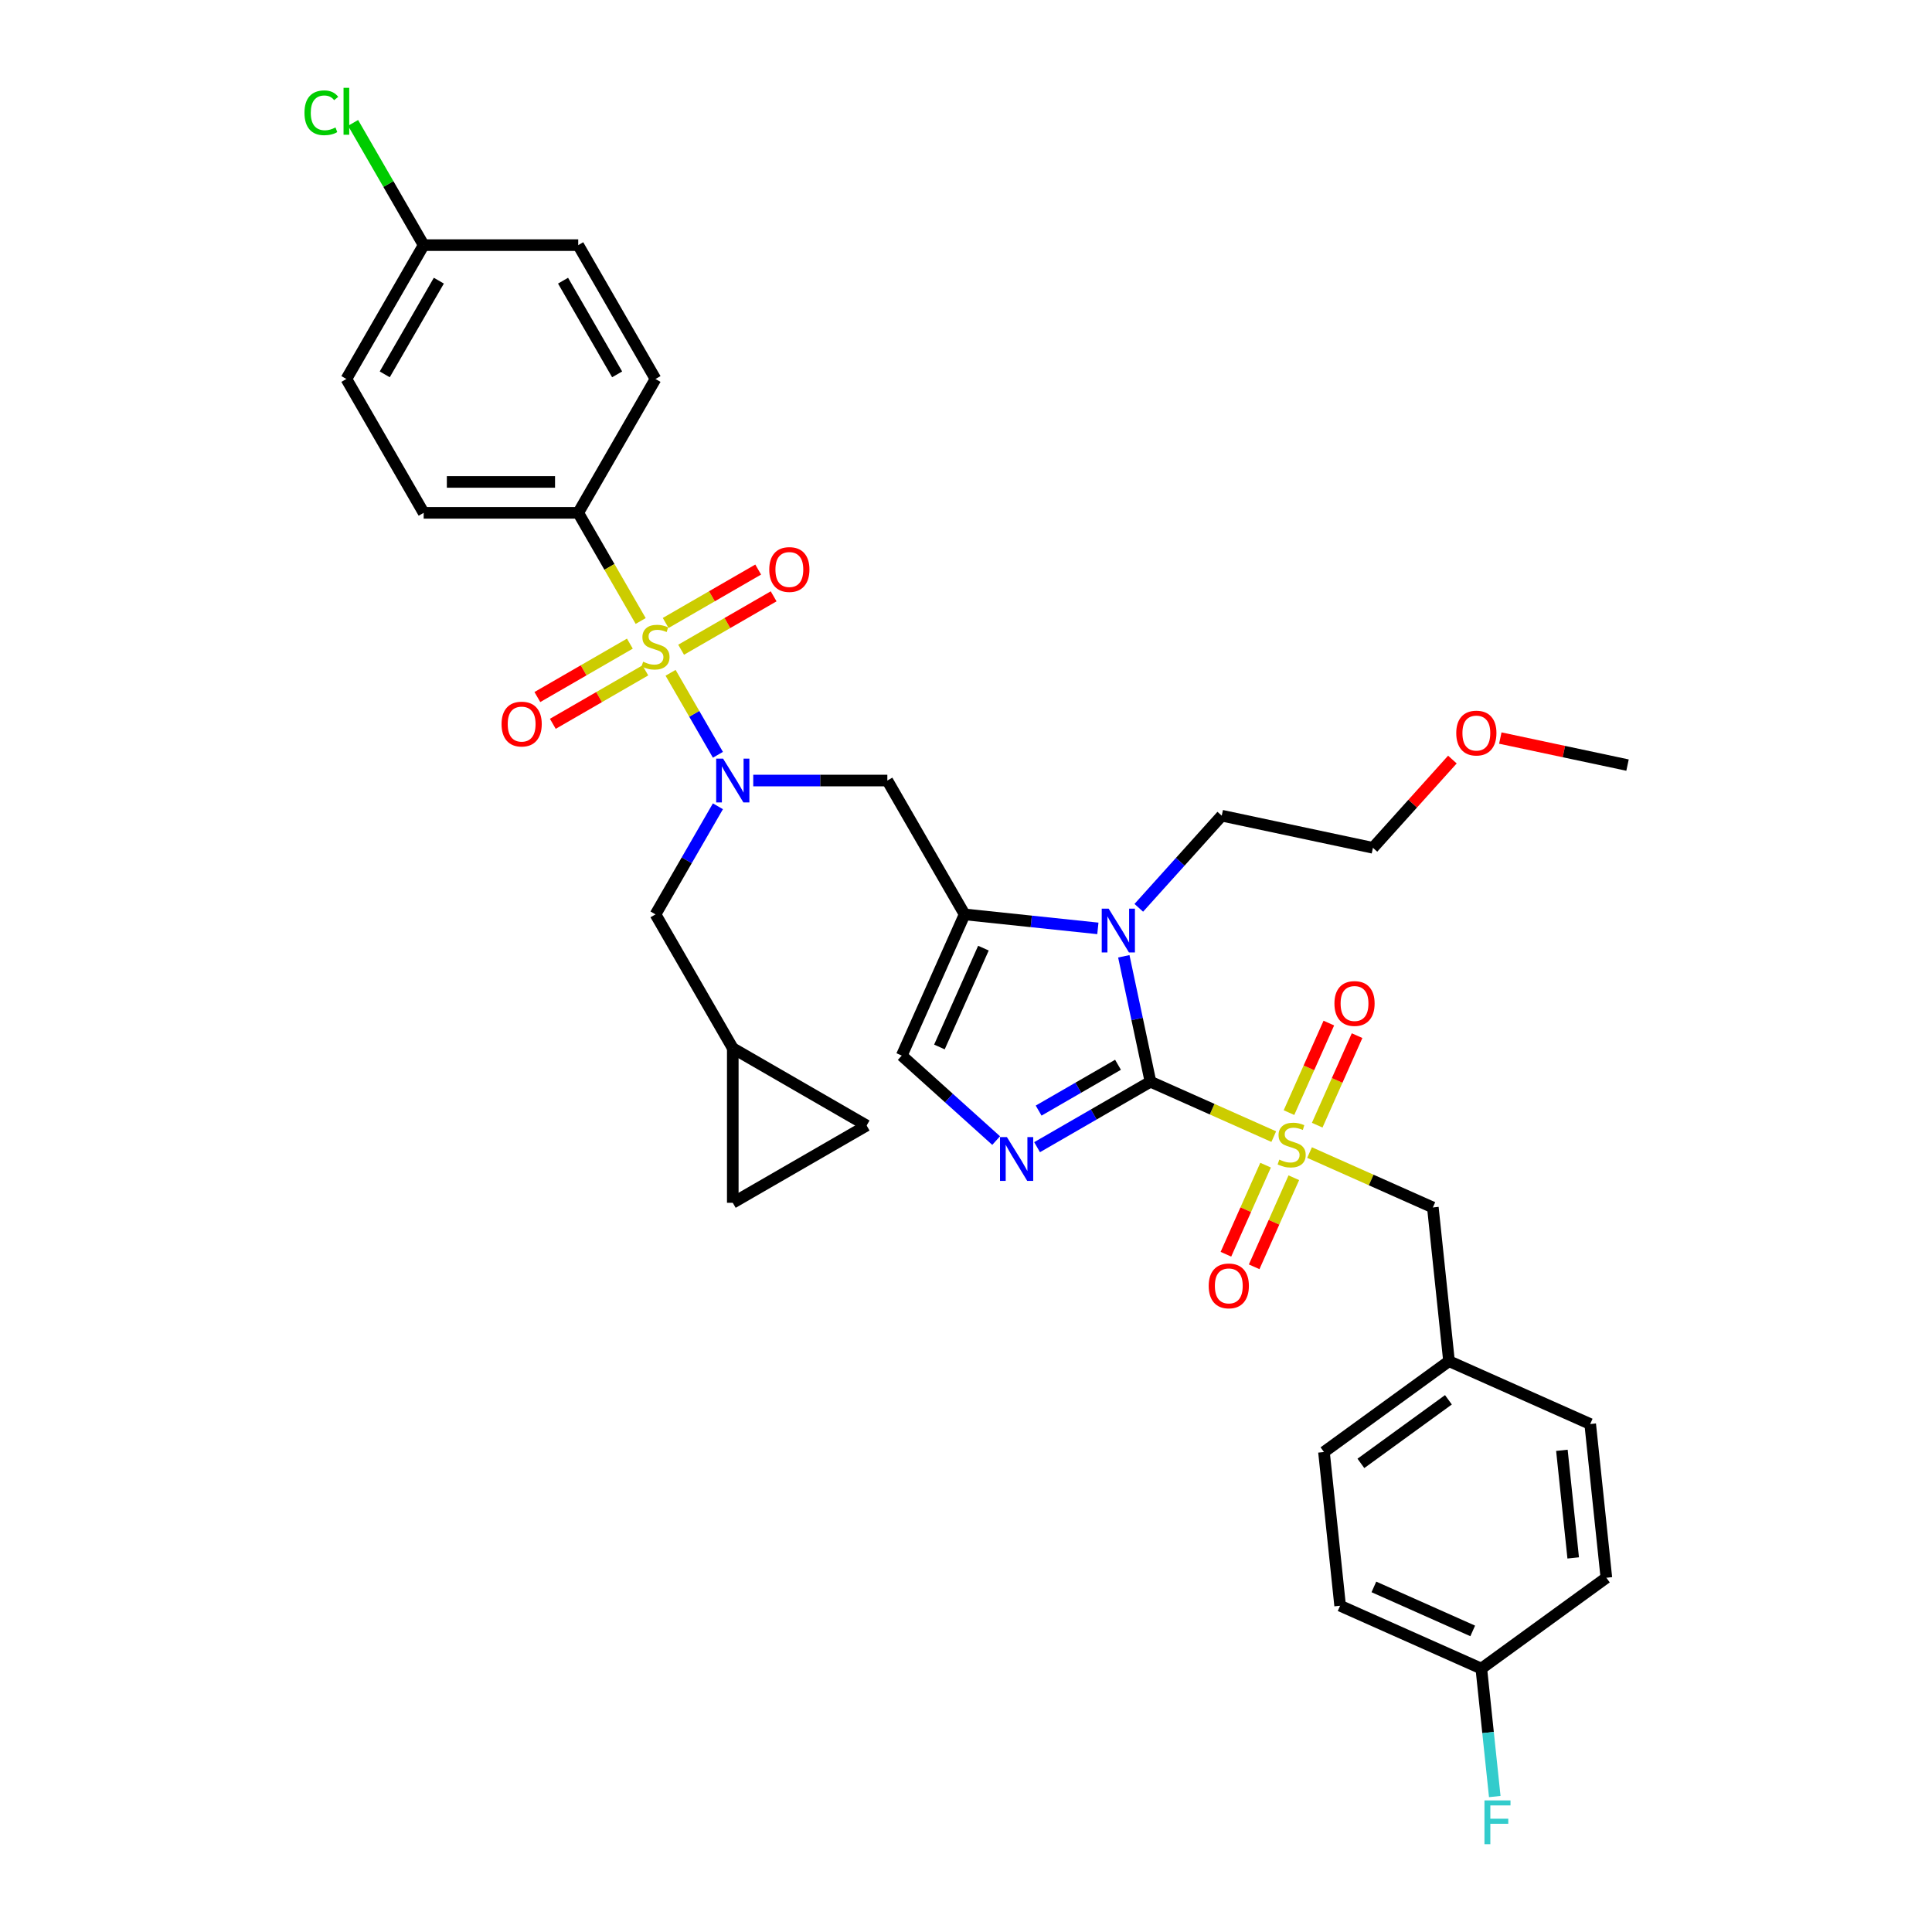 <?xml version='1.0' encoding='iso-8859-1'?>
<svg version='1.1' baseProfile='full'
              xmlns='http://www.w3.org/2000/svg'
                      xmlns:rdkit='http://www.rdkit.org/xml'
                      xmlns:xlink='http://www.w3.org/1999/xlink'
                  xml:space='preserve'
width='1000px' height='1000px' viewBox='0 0 1000 1000'>
<!-- END OF HEADER -->
<rect style='opacity:1.0;fill:#FFFFFF;stroke:none' width='1000' height='1000' x='0' y='0'> </rect>
<path class='bond-0' d='M 389.878,404.004 L 424.582,404.004' style='fill:none;fill-rule:evenodd;stroke:#0000FF;stroke-width:6px;stroke-linecap:butt;stroke-linejoin:miter;stroke-opacity:1' />
<path class='bond-0' d='M 424.582,404.004 L 459.285,404.004' style='fill:none;fill-rule:evenodd;stroke:#000000;stroke-width:6px;stroke-linecap:butt;stroke-linejoin:miter;stroke-opacity:1' />
<path class='bond-1' d='M 371.592,390.676 L 359.342,369.459' style='fill:none;fill-rule:evenodd;stroke:#0000FF;stroke-width:6px;stroke-linecap:butt;stroke-linejoin:miter;stroke-opacity:1' />
<path class='bond-1' d='M 359.342,369.459 L 347.092,348.242' style='fill:none;fill-rule:evenodd;stroke:#CCCC00;stroke-width:6px;stroke-linecap:butt;stroke-linejoin:miter;stroke-opacity:1' />
<path class='bond-2' d='M 371.592,417.332 L 355.439,445.308' style='fill:none;fill-rule:evenodd;stroke:#0000FF;stroke-width:6px;stroke-linecap:butt;stroke-linejoin:miter;stroke-opacity:1' />
<path class='bond-2' d='M 355.439,445.308 L 339.287,473.285' style='fill:none;fill-rule:evenodd;stroke:#000000;stroke-width:6px;stroke-linecap:butt;stroke-linejoin:miter;stroke-opacity:1' />
<path class='bond-3' d='M 299.288,265.442 L 219.289,265.442' style='fill:none;fill-rule:evenodd;stroke:#000000;stroke-width:6px;stroke-linecap:butt;stroke-linejoin:miter;stroke-opacity:1' />
<path class='bond-3' d='M 287.288,249.442 L 231.288,249.442' style='fill:none;fill-rule:evenodd;stroke:#000000;stroke-width:6px;stroke-linecap:butt;stroke-linejoin:miter;stroke-opacity:1' />
<path class='bond-4' d='M 299.288,265.442 L 339.287,196.161' style='fill:none;fill-rule:evenodd;stroke:#000000;stroke-width:6px;stroke-linecap:butt;stroke-linejoin:miter;stroke-opacity:1' />
<path class='bond-5' d='M 299.288,265.442 L 315.449,293.434' style='fill:none;fill-rule:evenodd;stroke:#000000;stroke-width:6px;stroke-linecap:butt;stroke-linejoin:miter;stroke-opacity:1' />
<path class='bond-5' d='M 315.449,293.434 L 331.611,321.427' style='fill:none;fill-rule:evenodd;stroke:#CCCC00;stroke-width:6px;stroke-linecap:butt;stroke-linejoin:miter;stroke-opacity:1' />
<path class='bond-6' d='M 352.551,336.302 L 376.493,322.479' style='fill:none;fill-rule:evenodd;stroke:#CCCC00;stroke-width:6px;stroke-linecap:butt;stroke-linejoin:miter;stroke-opacity:1' />
<path class='bond-6' d='M 376.493,322.479 L 400.436,308.656' style='fill:none;fill-rule:evenodd;stroke:#FF0000;stroke-width:6px;stroke-linecap:butt;stroke-linejoin:miter;stroke-opacity:1' />
<path class='bond-6' d='M 344.551,322.446 L 368.493,308.623' style='fill:none;fill-rule:evenodd;stroke:#CCCC00;stroke-width:6px;stroke-linecap:butt;stroke-linejoin:miter;stroke-opacity:1' />
<path class='bond-6' d='M 368.493,308.623 L 392.436,294.8' style='fill:none;fill-rule:evenodd;stroke:#FF0000;stroke-width:6px;stroke-linecap:butt;stroke-linejoin:miter;stroke-opacity:1' />
<path class='bond-7' d='M 326.023,333.143 L 302.081,346.966' style='fill:none;fill-rule:evenodd;stroke:#CCCC00;stroke-width:6px;stroke-linecap:butt;stroke-linejoin:miter;stroke-opacity:1' />
<path class='bond-7' d='M 302.081,346.966 L 278.138,360.789' style='fill:none;fill-rule:evenodd;stroke:#FF0000;stroke-width:6px;stroke-linecap:butt;stroke-linejoin:miter;stroke-opacity:1' />
<path class='bond-7' d='M 334.023,346.999 L 310.081,360.823' style='fill:none;fill-rule:evenodd;stroke:#CCCC00;stroke-width:6px;stroke-linecap:butt;stroke-linejoin:miter;stroke-opacity:1' />
<path class='bond-7' d='M 310.081,360.823 L 286.138,374.646' style='fill:none;fill-rule:evenodd;stroke:#FF0000;stroke-width:6px;stroke-linecap:butt;stroke-linejoin:miter;stroke-opacity:1' />
<path class='bond-8' d='M 219.289,265.442 L 179.289,196.161' style='fill:none;fill-rule:evenodd;stroke:#000000;stroke-width:6px;stroke-linecap:butt;stroke-linejoin:miter;stroke-opacity:1' />
<path class='bond-9' d='M 339.287,196.161 L 299.288,126.879' style='fill:none;fill-rule:evenodd;stroke:#000000;stroke-width:6px;stroke-linecap:butt;stroke-linejoin:miter;stroke-opacity:1' />
<path class='bond-9' d='M 319.431,193.768 L 291.431,145.272' style='fill:none;fill-rule:evenodd;stroke:#000000;stroke-width:6px;stroke-linecap:butt;stroke-linejoin:miter;stroke-opacity:1' />
<path class='bond-10' d='M 448.568,582.566 L 379.286,622.565' style='fill:none;fill-rule:evenodd;stroke:#000000;stroke-width:6px;stroke-linecap:butt;stroke-linejoin:miter;stroke-opacity:1' />
<path class='bond-11' d='M 448.568,582.566 L 379.286,542.566' style='fill:none;fill-rule:evenodd;stroke:#000000;stroke-width:6px;stroke-linecap:butt;stroke-linejoin:miter;stroke-opacity:1' />
<path class='bond-12' d='M 379.286,622.565 L 379.286,542.566' style='fill:none;fill-rule:evenodd;stroke:#000000;stroke-width:6px;stroke-linecap:butt;stroke-linejoin:miter;stroke-opacity:1' />
<path class='bond-13' d='M 659.297,588.312 L 627.388,574.105' style='fill:none;fill-rule:evenodd;stroke:#CCCC00;stroke-width:6px;stroke-linecap:butt;stroke-linejoin:miter;stroke-opacity:1' />
<path class='bond-13' d='M 627.388,574.105 L 595.478,559.898' style='fill:none;fill-rule:evenodd;stroke:#000000;stroke-width:6px;stroke-linecap:butt;stroke-linejoin:miter;stroke-opacity:1' />
<path class='bond-14' d='M 677.825,596.561 L 709.734,610.768' style='fill:none;fill-rule:evenodd;stroke:#CCCC00;stroke-width:6px;stroke-linecap:butt;stroke-linejoin:miter;stroke-opacity:1' />
<path class='bond-14' d='M 709.734,610.768 L 741.644,624.975' style='fill:none;fill-rule:evenodd;stroke:#000000;stroke-width:6px;stroke-linecap:butt;stroke-linejoin:miter;stroke-opacity:1' />
<path class='bond-15' d='M 681.789,582.394 L 692.105,559.223' style='fill:none;fill-rule:evenodd;stroke:#CCCC00;stroke-width:6px;stroke-linecap:butt;stroke-linejoin:miter;stroke-opacity:1' />
<path class='bond-15' d='M 692.105,559.223 L 702.422,536.052' style='fill:none;fill-rule:evenodd;stroke:#FF0000;stroke-width:6px;stroke-linecap:butt;stroke-linejoin:miter;stroke-opacity:1' />
<path class='bond-15' d='M 667.172,575.887 L 677.489,552.715' style='fill:none;fill-rule:evenodd;stroke:#CCCC00;stroke-width:6px;stroke-linecap:butt;stroke-linejoin:miter;stroke-opacity:1' />
<path class='bond-15' d='M 677.489,552.715 L 687.806,529.544' style='fill:none;fill-rule:evenodd;stroke:#FF0000;stroke-width:6px;stroke-linecap:butt;stroke-linejoin:miter;stroke-opacity:1' />
<path class='bond-16' d='M 655.062,603.086 L 644.799,626.138' style='fill:none;fill-rule:evenodd;stroke:#CCCC00;stroke-width:6px;stroke-linecap:butt;stroke-linejoin:miter;stroke-opacity:1' />
<path class='bond-16' d='M 644.799,626.138 L 634.536,649.19' style='fill:none;fill-rule:evenodd;stroke:#FF0000;stroke-width:6px;stroke-linecap:butt;stroke-linejoin:miter;stroke-opacity:1' />
<path class='bond-16' d='M 669.679,609.594 L 659.416,632.646' style='fill:none;fill-rule:evenodd;stroke:#CCCC00;stroke-width:6px;stroke-linecap:butt;stroke-linejoin:miter;stroke-opacity:1' />
<path class='bond-16' d='M 659.416,632.646 L 649.152,655.698' style='fill:none;fill-rule:evenodd;stroke:#FF0000;stroke-width:6px;stroke-linecap:butt;stroke-linejoin:miter;stroke-opacity:1' />
<path class='bond-17' d='M 741.644,624.975 L 750.006,704.536' style='fill:none;fill-rule:evenodd;stroke:#000000;stroke-width:6px;stroke-linecap:butt;stroke-linejoin:miter;stroke-opacity:1' />
<path class='bond-18' d='M 766.73,863.657 L 770.211,896.773' style='fill:none;fill-rule:evenodd;stroke:#000000;stroke-width:6px;stroke-linecap:butt;stroke-linejoin:miter;stroke-opacity:1' />
<path class='bond-18' d='M 770.211,896.773 L 773.691,929.89' style='fill:none;fill-rule:evenodd;stroke:#33CCCC;stroke-width:6px;stroke-linecap:butt;stroke-linejoin:miter;stroke-opacity:1' />
<path class='bond-19' d='M 766.73,863.657 L 693.647,831.118' style='fill:none;fill-rule:evenodd;stroke:#000000;stroke-width:6px;stroke-linecap:butt;stroke-linejoin:miter;stroke-opacity:1' />
<path class='bond-19' d='M 762.275,844.16 L 711.118,821.383' style='fill:none;fill-rule:evenodd;stroke:#000000;stroke-width:6px;stroke-linecap:butt;stroke-linejoin:miter;stroke-opacity:1' />
<path class='bond-20' d='M 766.73,863.657 L 831.451,816.635' style='fill:none;fill-rule:evenodd;stroke:#000000;stroke-width:6px;stroke-linecap:butt;stroke-linejoin:miter;stroke-opacity:1' />
<path class='bond-21' d='M 750.006,704.536 L 823.088,737.074' style='fill:none;fill-rule:evenodd;stroke:#000000;stroke-width:6px;stroke-linecap:butt;stroke-linejoin:miter;stroke-opacity:1' />
<path class='bond-22' d='M 750.006,704.536 L 685.285,751.558' style='fill:none;fill-rule:evenodd;stroke:#000000;stroke-width:6px;stroke-linecap:butt;stroke-linejoin:miter;stroke-opacity:1' />
<path class='bond-22' d='M 749.702,724.533 L 704.398,757.449' style='fill:none;fill-rule:evenodd;stroke:#000000;stroke-width:6px;stroke-linecap:butt;stroke-linejoin:miter;stroke-opacity:1' />
<path class='bond-23' d='M 568.254,480.534 L 533.769,476.909' style='fill:none;fill-rule:evenodd;stroke:#0000FF;stroke-width:6px;stroke-linecap:butt;stroke-linejoin:miter;stroke-opacity:1' />
<path class='bond-23' d='M 533.769,476.909 L 499.285,473.285' style='fill:none;fill-rule:evenodd;stroke:#000000;stroke-width:6px;stroke-linecap:butt;stroke-linejoin:miter;stroke-opacity:1' />
<path class='bond-24' d='M 581.678,494.975 L 588.578,527.436' style='fill:none;fill-rule:evenodd;stroke:#0000FF;stroke-width:6px;stroke-linecap:butt;stroke-linejoin:miter;stroke-opacity:1' />
<path class='bond-24' d='M 588.578,527.436 L 595.478,559.898' style='fill:none;fill-rule:evenodd;stroke:#000000;stroke-width:6px;stroke-linecap:butt;stroke-linejoin:miter;stroke-opacity:1' />
<path class='bond-25' d='M 589.437,469.884 L 610.906,446.04' style='fill:none;fill-rule:evenodd;stroke:#0000FF;stroke-width:6px;stroke-linecap:butt;stroke-linejoin:miter;stroke-opacity:1' />
<path class='bond-25' d='M 610.906,446.04 L 632.375,422.196' style='fill:none;fill-rule:evenodd;stroke:#000000;stroke-width:6px;stroke-linecap:butt;stroke-linejoin:miter;stroke-opacity:1' />
<path class='bond-26' d='M 499.285,473.285 L 466.746,546.368' style='fill:none;fill-rule:evenodd;stroke:#000000;stroke-width:6px;stroke-linecap:butt;stroke-linejoin:miter;stroke-opacity:1' />
<path class='bond-26' d='M 509.021,490.755 L 486.244,541.913' style='fill:none;fill-rule:evenodd;stroke:#000000;stroke-width:6px;stroke-linecap:butt;stroke-linejoin:miter;stroke-opacity:1' />
<path class='bond-27' d='M 499.285,473.285 L 459.285,404.004' style='fill:none;fill-rule:evenodd;stroke:#000000;stroke-width:6px;stroke-linecap:butt;stroke-linejoin:miter;stroke-opacity:1' />
<path class='bond-28' d='M 466.746,546.368 L 491.176,568.364' style='fill:none;fill-rule:evenodd;stroke:#000000;stroke-width:6px;stroke-linecap:butt;stroke-linejoin:miter;stroke-opacity:1' />
<path class='bond-28' d='M 491.176,568.364 L 515.605,590.36' style='fill:none;fill-rule:evenodd;stroke:#0000FF;stroke-width:6px;stroke-linecap:butt;stroke-linejoin:miter;stroke-opacity:1' />
<path class='bond-29' d='M 536.789,593.782 L 566.134,576.84' style='fill:none;fill-rule:evenodd;stroke:#0000FF;stroke-width:6px;stroke-linecap:butt;stroke-linejoin:miter;stroke-opacity:1' />
<path class='bond-29' d='M 566.134,576.84 L 595.478,559.898' style='fill:none;fill-rule:evenodd;stroke:#000000;stroke-width:6px;stroke-linecap:butt;stroke-linejoin:miter;stroke-opacity:1' />
<path class='bond-29' d='M 537.593,574.843 L 558.134,562.984' style='fill:none;fill-rule:evenodd;stroke:#0000FF;stroke-width:6px;stroke-linecap:butt;stroke-linejoin:miter;stroke-opacity:1' />
<path class='bond-29' d='M 558.134,562.984 L 578.675,551.124' style='fill:none;fill-rule:evenodd;stroke:#000000;stroke-width:6px;stroke-linecap:butt;stroke-linejoin:miter;stroke-opacity:1' />
<path class='bond-30' d='M 751.756,393.15 L 731.191,415.989' style='fill:none;fill-rule:evenodd;stroke:#FF0000;stroke-width:6px;stroke-linecap:butt;stroke-linejoin:miter;stroke-opacity:1' />
<path class='bond-30' d='M 731.191,415.989 L 710.626,438.829' style='fill:none;fill-rule:evenodd;stroke:#000000;stroke-width:6px;stroke-linecap:butt;stroke-linejoin:miter;stroke-opacity:1' />
<path class='bond-31' d='M 776.556,382.014 L 809.481,389.012' style='fill:none;fill-rule:evenodd;stroke:#FF0000;stroke-width:6px;stroke-linecap:butt;stroke-linejoin:miter;stroke-opacity:1' />
<path class='bond-31' d='M 809.481,389.012 L 842.407,396.011' style='fill:none;fill-rule:evenodd;stroke:#000000;stroke-width:6px;stroke-linecap:butt;stroke-linejoin:miter;stroke-opacity:1' />
<path class='bond-32' d='M 632.375,422.196 L 710.626,438.829' style='fill:none;fill-rule:evenodd;stroke:#000000;stroke-width:6px;stroke-linecap:butt;stroke-linejoin:miter;stroke-opacity:1' />
<path class='bond-33' d='M 693.647,831.118 L 685.285,751.558' style='fill:none;fill-rule:evenodd;stroke:#000000;stroke-width:6px;stroke-linecap:butt;stroke-linejoin:miter;stroke-opacity:1' />
<path class='bond-34' d='M 831.451,816.635 L 823.088,737.074' style='fill:none;fill-rule:evenodd;stroke:#000000;stroke-width:6px;stroke-linecap:butt;stroke-linejoin:miter;stroke-opacity:1' />
<path class='bond-34' d='M 814.284,806.373 L 808.431,750.681' style='fill:none;fill-rule:evenodd;stroke:#000000;stroke-width:6px;stroke-linecap:butt;stroke-linejoin:miter;stroke-opacity:1' />
<path class='bond-35' d='M 379.286,542.566 L 339.287,473.285' style='fill:none;fill-rule:evenodd;stroke:#000000;stroke-width:6px;stroke-linecap:butt;stroke-linejoin:miter;stroke-opacity:1' />
<path class='bond-36' d='M 219.289,126.879 L 299.288,126.879' style='fill:none;fill-rule:evenodd;stroke:#000000;stroke-width:6px;stroke-linecap:butt;stroke-linejoin:miter;stroke-opacity:1' />
<path class='bond-37' d='M 219.289,126.879 L 201.025,95.246' style='fill:none;fill-rule:evenodd;stroke:#000000;stroke-width:6px;stroke-linecap:butt;stroke-linejoin:miter;stroke-opacity:1' />
<path class='bond-37' d='M 201.025,95.246 L 182.761,63.612' style='fill:none;fill-rule:evenodd;stroke:#00CC00;stroke-width:6px;stroke-linecap:butt;stroke-linejoin:miter;stroke-opacity:1' />
<path class='bond-38' d='M 219.289,126.879 L 179.289,196.161' style='fill:none;fill-rule:evenodd;stroke:#000000;stroke-width:6px;stroke-linecap:butt;stroke-linejoin:miter;stroke-opacity:1' />
<path class='bond-38' d='M 227.145,145.272 L 199.145,193.768' style='fill:none;fill-rule:evenodd;stroke:#000000;stroke-width:6px;stroke-linecap:butt;stroke-linejoin:miter;stroke-opacity:1' />
<path  class='atom-0' d='M 374.279 392.676
L 381.702 404.676
Q 382.438 405.86, 383.622 408.004
Q 384.806 410.148, 384.87 410.276
L 384.87 392.676
L 387.878 392.676
L 387.878 415.332
L 384.774 415.332
L 376.807 402.212
Q 375.879 400.676, 374.887 398.916
Q 373.927 397.156, 373.639 396.612
L 373.639 415.332
L 370.695 415.332
L 370.695 392.676
L 374.279 392.676
' fill='#0000FF'/>
<path  class='atom-2' d='M 332.887 342.499
Q 333.143 342.595, 334.199 343.043
Q 335.255 343.491, 336.407 343.779
Q 337.591 344.035, 338.743 344.035
Q 340.887 344.035, 342.135 343.011
Q 343.383 341.955, 343.383 340.131
Q 343.383 338.883, 342.743 338.115
Q 342.135 337.347, 341.175 336.931
Q 340.215 336.515, 338.615 336.035
Q 336.599 335.427, 335.383 334.851
Q 334.199 334.275, 333.335 333.059
Q 332.503 331.843, 332.503 329.795
Q 332.503 326.947, 334.423 325.187
Q 336.375 323.427, 340.215 323.427
Q 342.839 323.427, 345.815 324.675
L 345.079 327.139
Q 342.359 326.019, 340.311 326.019
Q 338.103 326.019, 336.887 326.947
Q 335.671 327.843, 335.703 329.411
Q 335.703 330.627, 336.311 331.363
Q 336.951 332.099, 337.847 332.515
Q 338.775 332.931, 340.311 333.411
Q 342.359 334.051, 343.575 334.691
Q 344.791 335.331, 345.655 336.643
Q 346.551 337.923, 346.551 340.131
Q 346.551 343.267, 344.439 344.963
Q 342.359 346.627, 338.871 346.627
Q 336.855 346.627, 335.319 346.179
Q 333.815 345.763, 332.023 345.027
L 332.887 342.499
' fill='#CCCC00'/>
<path  class='atom-3' d='M 398.168 294.787
Q 398.168 289.347, 400.856 286.307
Q 403.544 283.267, 408.568 283.267
Q 413.592 283.267, 416.28 286.307
Q 418.968 289.347, 418.968 294.787
Q 418.968 300.291, 416.248 303.427
Q 413.528 306.531, 408.568 306.531
Q 403.576 306.531, 400.856 303.427
Q 398.168 300.323, 398.168 294.787
M 408.568 303.971
Q 412.024 303.971, 413.88 301.667
Q 415.768 299.331, 415.768 294.787
Q 415.768 290.339, 413.88 288.099
Q 412.024 285.827, 408.568 285.827
Q 405.112 285.827, 403.224 288.067
Q 401.368 290.307, 401.368 294.787
Q 401.368 299.363, 403.224 301.667
Q 405.112 303.971, 408.568 303.971
' fill='#FF0000'/>
<path  class='atom-4' d='M 259.606 374.786
Q 259.606 369.346, 262.294 366.306
Q 264.982 363.266, 270.006 363.266
Q 275.03 363.266, 277.718 366.306
Q 280.406 369.346, 280.406 374.786
Q 280.406 380.29, 277.686 383.426
Q 274.966 386.53, 270.006 386.53
Q 265.014 386.53, 262.294 383.426
Q 259.606 380.322, 259.606 374.786
M 270.006 383.97
Q 273.462 383.97, 275.318 381.666
Q 277.206 379.33, 277.206 374.786
Q 277.206 370.338, 275.318 368.098
Q 273.462 365.826, 270.006 365.826
Q 266.55 365.826, 264.662 368.066
Q 262.806 370.306, 262.806 374.786
Q 262.806 379.362, 264.662 381.666
Q 266.55 383.97, 270.006 383.97
' fill='#FF0000'/>
<path  class='atom-9' d='M 662.161 600.212
Q 662.417 600.308, 663.473 600.756
Q 664.529 601.204, 665.681 601.492
Q 666.865 601.748, 668.017 601.748
Q 670.161 601.748, 671.409 600.724
Q 672.657 599.668, 672.657 597.844
Q 672.657 596.596, 672.017 595.828
Q 671.409 595.06, 670.449 594.644
Q 669.489 594.228, 667.889 593.748
Q 665.873 593.14, 664.657 592.564
Q 663.473 591.988, 662.609 590.772
Q 661.777 589.556, 661.777 587.508
Q 661.777 584.66, 663.697 582.901
Q 665.649 581.141, 669.489 581.141
Q 672.113 581.141, 675.089 582.389
L 674.353 584.852
Q 671.633 583.733, 669.585 583.733
Q 667.377 583.733, 666.161 584.66
Q 664.945 585.556, 664.977 587.124
Q 664.977 588.34, 665.585 589.076
Q 666.225 589.812, 667.121 590.228
Q 668.049 590.644, 669.585 591.124
Q 671.633 591.764, 672.849 592.404
Q 674.065 593.044, 674.929 594.356
Q 675.825 595.636, 675.825 597.844
Q 675.825 600.98, 673.713 602.676
Q 671.633 604.34, 668.145 604.34
Q 666.129 604.34, 664.593 603.892
Q 663.089 603.476, 661.297 602.74
L 662.161 600.212
' fill='#CCCC00'/>
<path  class='atom-11' d='M 690.7 519.418
Q 690.7 513.978, 693.388 510.938
Q 696.075 507.898, 701.099 507.898
Q 706.123 507.898, 708.811 510.938
Q 711.499 513.978, 711.499 519.418
Q 711.499 524.922, 708.779 528.058
Q 706.059 531.162, 701.099 531.162
Q 696.107 531.162, 693.388 528.058
Q 690.7 524.954, 690.7 519.418
M 701.099 528.602
Q 704.555 528.602, 706.411 526.298
Q 708.299 523.962, 708.299 519.418
Q 708.299 514.97, 706.411 512.73
Q 704.555 510.458, 701.099 510.458
Q 697.643 510.458, 695.755 512.698
Q 693.9 514.938, 693.9 519.418
Q 693.9 523.994, 695.755 526.298
Q 697.643 528.602, 701.099 528.602
' fill='#FF0000'/>
<path  class='atom-12' d='M 625.623 665.583
Q 625.623 660.143, 628.311 657.103
Q 630.998 654.063, 636.022 654.063
Q 641.046 654.063, 643.734 657.103
Q 646.422 660.143, 646.422 665.583
Q 646.422 671.087, 643.702 674.223
Q 640.982 677.327, 636.022 677.327
Q 631.03 677.327, 628.311 674.223
Q 625.623 671.119, 625.623 665.583
M 636.022 674.767
Q 639.478 674.767, 641.334 672.463
Q 643.222 670.127, 643.222 665.583
Q 643.222 661.135, 641.334 658.895
Q 639.478 656.623, 636.022 656.623
Q 632.566 656.623, 630.679 658.863
Q 628.823 661.103, 628.823 665.583
Q 628.823 670.159, 630.679 672.463
Q 632.566 674.767, 636.022 674.767
' fill='#FF0000'/>
<path  class='atom-15' d='M 573.838 470.319
L 581.262 482.319
Q 581.998 483.503, 583.181 485.647
Q 584.365 487.791, 584.429 487.919
L 584.429 470.319
L 587.437 470.319
L 587.437 492.975
L 584.333 492.975
L 576.366 479.855
Q 575.438 478.319, 574.446 476.559
Q 573.486 474.799, 573.198 474.255
L 573.198 492.975
L 570.254 492.975
L 570.254 470.319
L 573.838 470.319
' fill='#0000FF'/>
<path  class='atom-18' d='M 521.189 588.57
L 528.613 600.569
Q 529.349 601.753, 530.533 603.897
Q 531.717 606.041, 531.781 606.169
L 531.781 588.57
L 534.789 588.57
L 534.789 611.225
L 531.685 611.225
L 523.717 598.105
Q 522.789 596.569, 521.797 594.809
Q 520.837 593.049, 520.549 592.505
L 520.549 611.225
L 517.605 611.225
L 517.605 588.57
L 521.189 588.57
' fill='#0000FF'/>
<path  class='atom-20' d='M 753.756 379.442
Q 753.756 374.002, 756.444 370.962
Q 759.132 367.922, 764.156 367.922
Q 769.18 367.922, 771.868 370.962
Q 774.556 374.002, 774.556 379.442
Q 774.556 384.946, 771.836 388.082
Q 769.116 391.186, 764.156 391.186
Q 759.164 391.186, 756.444 388.082
Q 753.756 384.978, 753.756 379.442
M 764.156 388.626
Q 767.612 388.626, 769.468 386.322
Q 771.356 383.986, 771.356 379.442
Q 771.356 374.994, 769.468 372.754
Q 767.612 370.482, 764.156 370.482
Q 760.7 370.482, 758.812 372.722
Q 756.956 374.962, 756.956 379.442
Q 756.956 384.018, 758.812 386.322
Q 760.7 388.626, 764.156 388.626
' fill='#FF0000'/>
<path  class='atom-25' d='M 768.356 931.89
L 781.828 931.89
L 781.828 934.482
L 771.396 934.482
L 771.396 941.362
L 780.676 941.362
L 780.676 943.986
L 771.396 943.986
L 771.396 954.545
L 768.356 954.545
L 768.356 931.89
' fill='#33CCCC'/>
<path  class='atom-35' d='M 157.593 58.382
Q 157.593 52.75, 160.217 49.806
Q 162.873 46.831, 167.897 46.831
Q 172.569 46.831, 175.065 50.127
L 172.953 51.855
Q 171.129 49.455, 167.897 49.455
Q 164.473 49.455, 162.649 51.758
Q 160.857 54.03, 160.857 58.382
Q 160.857 62.862, 162.713 65.166
Q 164.601 67.47, 168.249 67.47
Q 170.745 67.47, 173.657 65.966
L 174.553 68.366
Q 173.369 69.134, 171.577 69.582
Q 169.785 70.03, 167.801 70.03
Q 162.873 70.03, 160.217 67.022
Q 157.593 64.014, 157.593 58.382
' fill='#00CC00'/>
<path  class='atom-35' d='M 177.817 45.455
L 180.761 45.455
L 180.761 69.742
L 177.817 69.742
L 177.817 45.455
' fill='#00CC00'/>
</svg>
